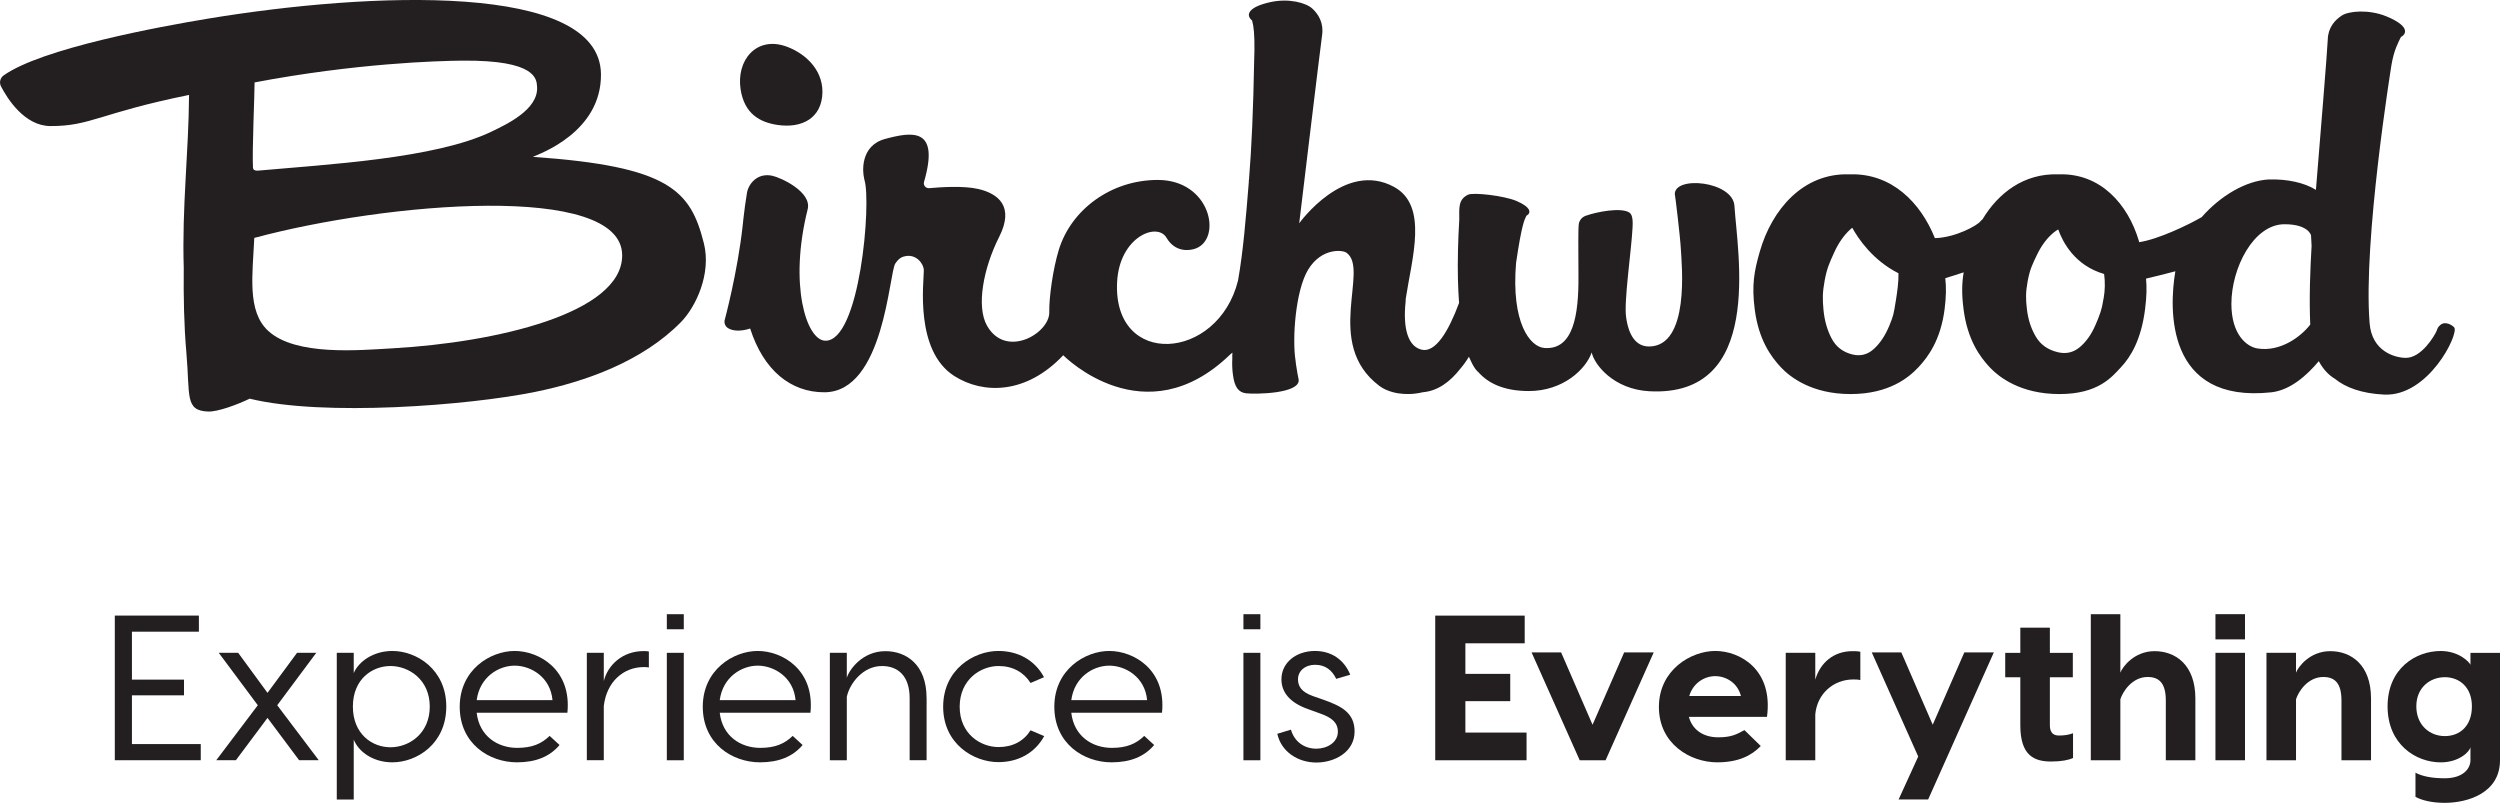 <svg xmlns="http://www.w3.org/2000/svg" id="Layer_2" data-name="Layer 2" viewBox="0 0 617.55 198.31"><defs><style>      .cls-1 {        fill: #231f20;        stroke-width: 0px;      }    </style></defs><g id="Layer_1-2" data-name="Layer 1"><g><g><path class="cls-1" d="M192.05,30.86c6.1.91,11-1.73,11.11-8.08.06-6-4.83-9.93-9.2-11.39-7.14-2.39-12.14,3.48-11.01,10.73.94,6.01,4.78,8.1,9.11,8.74Z"></path><path class="cls-1" d="M413.73,48.05c.07.23,1.31,10.24,1.49,13.7.18,3.46,2.29,23.84-7.91,23.84-4.53,0-5.39-5.56-5.62-7.2-.6-3.76,1.29-16.49,1.58-22.09.07-1.3.13-3.22-.78-3.8-2.11-1.34-8.11-.16-10.78.8-.83.29-1.46.97-1.68,1.82-.25,1.23-.12,6.43-.12,13.08.07,9.67-1.28,18.28-8.39,17.76-3.58-.26-8.26-6.21-7.02-21.03,1.42-9.66,2.08-10.64,2.55-11.63,1.32-.73,1.09-2.16-2.5-3.68-3.09-1.29-10.58-2.14-11.9-1.53-2.55,1.2-2.16,3.49-2.18,6.09v.05c-.16,2.72-.27,5.25-.32,7.59v.05h0c-.12,5.13,0,9.4.27,12.95-2.59,7.03-5.84,12.38-9.24,11.56-3.23-.77-4.7-4.9-3.96-11.93.02-.21.03-.42.02-.62,1.53-10.1,5.62-22.99-2.85-27.64-12.25-6.72-23.46,8.97-23.46,8.97,0,0,5.22-43.45,5.66-46.52.42-2.95-.89-5.12-2.43-6.53-1.54-1.41-5.78-2.61-10.43-1.57-5.41,1.21-6.1,3.17-4.44,4.52.42,1.51.62,3.46.58,7.37-.03.54-.05,1.42-.07,2.71-.21,11.77-.62,21.24-1.29,29.48l-.05-.21c.01.15.02.3.03.44-.72,8.85-1.36,17.02-2.67,24.45-4.95,19.96-30.98,21.68-29.87.34.58-11.11,9.89-14.86,12.2-10.91,2.14,3.66,5.7,3.26,7.31,2.62,6.49-2.58,3.5-16.9-9.46-16.9-11.63,0-21.42,7.41-24.44,17.22-1.46,4.74-2.45,11.87-2.37,15.45.12,5.21-10.71,11.57-15.38,3.33-2.64-4.66-1-14.01,3.03-21.99,3.76-7.46-.21-10.62-5.19-11.78-3.6-.83-9.24-.46-12.12-.2-.67.06-1.27-.44-1.32-1.11-.01-.15,0-.31.05-.46,3.92-13.5-2.92-12.39-9.62-10.59-6.25,1.69-5.54,8.29-5.21,9.58.04.18.04.36.1.54,1.75,5.41-1.08,40.04-9.72,39.72-4.63-.17-8.97-13.86-4.3-32.47,1.08-4.29-6.63-7.83-8.76-8.28-3.73-.79-5.89,2.06-6.25,4.3-.36,2.2-.64,4.31-.87,6.36h0c-.01.11-.02.2-.03.29-.04.36-.08.71-.11,1.06-1.26,11.75-4.5,23.72-4.5,23.72-.14.79.23,1.57.93,1.96,1.16.69,3.11.8,5.38.05,3.33,10.37,10.05,15.77,18.35,15.75,14.77-.05,15.94-29.54,17.52-31.83.95-1.38,1.71-1.67,2.61-1.82,2.65-.44,4.42,1.96,4.42,3.54,0,2.97-2.27,19.85,7.53,26.09,7.14,4.55,17.77,4.55,26.91-5.13.45.47,20.15,20.06,41.08-.04.22-.22.46-.42.71-.6-.04.5-.05,1-.03,1.5-.07,1.33-.02,2.66.16,3.98.39,3.04,1.38,4.34,3.25,4.56,2.31.26,13.33.12,12.99-3.36-.14-.62-.4-1.99-.67-3.8-.02-.3-.05-.6-.1-.9-.87-5.34-.03-17.36,3.12-22.51,3.32-5.41,8.44-4.84,9.4-4.19,5.92,4.01-5.69,22.45,8.14,32.9,2.4,1.81,6.49,2.62,10.75,1.6,3.73-.31,6.78-2.61,9.27-5.79.8-.93,1.51-1.93,2.14-2.98.15.36.31.71.49,1.06,1,2.19,1.84,2.74,1.84,2.74,2.39,2.71,6.25,4.67,12.49,4.67,8.38,0,14.05-5.32,15.51-9.54.62,2.99,5.38,9.11,14.23,9.59,28.41,1.53,21.75-34.23,21.03-45.78-.36-6.15-15.05-7.57-14.73-2.77Z"></path><path class="cls-1" d="M131.64,38.74c1.6-.73,16.96-6.09,16.81-20.43-.23-22.81-56.99-20.31-96.86-13.74C39.31,6.59,10.21,11.97.87,18.65c-.84.62-1.11,1.76-.62,2.69,1.61,3.11,5.84,9.77,12.2,9.8,9.94.04,12.17-3.21,34.25-7.69-.09,14.08-1.78,27.82-1.31,42.73-.07,7.14.06,14.26.64,20.83.95,10.75-.44,14.43,5.37,14.65,2.39.09,7.21-1.7,10.28-3.18,18.17,4.47,54.03,1.7,70.6-1.69,12.33-2.52,26.44-7.51,35.99-17.29,3.52-3.61,7.54-11.81,5.58-19.49-3.29-12.94-8.46-18.92-42.2-21.26ZM62.88,20.36c24.85-4.72,45.16-5.33,51.32-5.38,18.41-.16,18.35,4.61,18.47,6.5.35,5.62-7.72,9.32-11.15,10.98-13.95,6.77-41.08,8.17-57.65,9.68-1.04.1-1.35-.29-1.38-.68-.23-4.08.4-18.18.4-21.1ZM97,86.04c-8.21.46-24,1.95-30.77-4.33-5.27-4.88-3.81-13.95-3.42-22.94,32.52-8.77,90.88-13.85,90.88,4.31,0,14.35-31.2,21.51-56.69,22.96Z"></path><path class="cls-1" d="M606.26,80.92c-.29-.45-2.13-1.73-3.4-.68-.71.59-.71.83-.98,1.53-.48,1.11-3.7,6.66-7.62,6.63-2.68-.03-8.36-1.58-8.92-8.57-1.64-20.32,5.33-63.31,5.38-63.67.62-3.78,1.68-5.62,2.35-7.01,1.85-1.03,1.52-3.02-3.59-5.11-4.37-1.78-9.26-1.32-10.99-.21-1.73,1.11-3.4,2.98-3.48,5.89-.07,2.34-2.04,26.36-2.93,37.18-2.93-1.83-7.2-2.67-11.3-2.57h-.19c-.06,0-.12,0-.19,0-5.62.31-11.92,4.03-16.54,9.31-3.33,1.93-10.79,5.51-15.46,6.18l-.06-.33c-2.69-9.04-9.44-16.71-19.67-16.43h-.19s-.18,0-.18,0c-8.31-.22-14.63,4.54-18.59,11.13-.2.14-.37.3-.51.5-.68.91-5.95,3.97-11.24,4.14-3.54-8.85-10.71-16.03-20.88-15.77h-.18s-.18,0-.18,0c-11.39-.31-19.03,8.75-21.99,19.01-1.43,4.96-2.04,8.3-1.28,14.3.97,7.64,4.1,11.82,6.44,14.33,2.31,2.47,7.68,6.64,17.24,6.64s14.47-4.16,16.78-6.64c2.34-2.5,5.47-6.68,6.45-14.33.39-3.06.42-5.42.17-7.66,1.41-.42,2.98-.93,4.54-1.44-.45,2.69-.51,5.38-.03,9.1.97,7.64,4.1,11.82,6.44,14.33,2.31,2.47,7.67,6.64,17.24,6.64s12.91-4.16,15.22-6.64c2.34-2.5,4.97-6.68,5.94-14.33.4-3.15.44-5.39.24-7.55,2.24-.52,4.9-1.19,7.24-1.81-1.59,9.34-2.39,32.69,23.69,29.9,4.74-.51,8.88-4.27,11.74-7.7,1.04,1.95,2.42,3.44,4,4.37,2.62,2.15,6.64,3.62,12.13,3.89,10.91.53,18.46-14.81,17.35-16.56ZM468.28,74.41c-.48,3.09-.56,3.56-1.58,6.04-1.03,2.48-2.31,4.39-3.86,5.78-1.55,1.39-3.31,1.81-5.26,1.33-2.32-.57-4.03-1.87-5.12-3.92-1.09-2.05-1.78-4.45-2.03-7.15-.25-2.7-.24-4.27.31-7.26.55-2.99,1.23-4.41,2.31-6.8,1.07-2.39,2.43-4.31,3.99-5.75.16-.15.33-.29.5-.42,1.51,2.73,5.08,8.04,11.42,11.24.05,2.23-.29,4.46-.67,6.92ZM519.64,73.64c-.45,2.93-1.03,4.36-2.05,6.71s-2.32,4.15-3.91,5.46c-1.58,1.3-3.39,1.68-5.41,1.18-2.42-.58-4.21-1.85-5.38-3.83-1.18-1.99-1.92-4.28-2.21-6.86-.3-2.58-.31-4.09.21-6.92.52-2.84,1.21-4.2,2.29-6.45,1.08-2.26,2.45-4.09,4.05-5.43.37-.31.77-.59,1.19-.83,1.13,3.17,4.11,8.91,11.34,11.01.27,1.98.23,4-.11,5.97ZM570.69,80.16c-2.25,2.95-7.37,6.85-13.08,5.91-2.62-.43-6.41-3.41-6.41-11.01,0-8.86,5.48-19.67,13.12-19.67,5.92,0,6.55,2.73,6.55,2.73,0,0,.06,1.02.14,2.63-.34,5.61-.62,13.03-.33,19.4h0Z"></path></g><g><path class="cls-1" d="M49.59,183.81v3.98h-21.23v-35.73h20.77v3.98h-16.54v11.84h12.86v3.88h-12.86v12.04h17Z"></path><path class="cls-1" d="M66.08,177.33l-7.81,10.46h-4.85l10.26-13.58-9.65-12.96h4.8l7.25,9.9,7.3-9.9h4.75l-9.65,12.96,10.26,13.58h-4.85l-7.81-10.46Z"></path><path class="cls-1" d="M110.24,174.53c0,9.24-7.3,13.78-13.32,13.78-4.7,0-8.32-2.55-9.54-5.61v14.8h-4.19v-36.24h4.19v5c1.22-2.86,4.85-5.46,9.54-5.46,6.02,0,13.32,4.59,13.32,13.73ZM106.16,174.53c0-6.69-5.21-10.01-9.7-10.01s-9.29,3.22-9.29,10.01,4.75,10.06,9.29,10.06,9.7-3.32,9.7-10.06Z"></path><path class="cls-1" d="M140.16,176.06h-22.41c.66,5.82,5.21,8.68,10.01,8.68,3.68,0,6.02-1.02,8.01-2.96l2.45,2.25c-2.4,2.86-5.87,4.28-10.52,4.28-6.84,0-14.14-4.59-14.14-13.73s7.56-13.78,13.58-13.78,14.09,4.59,13.02,15.26ZM117.75,172.95h18.73c-.51-5.72-5.36-8.52-9.34-8.52s-8.63,2.8-9.39,8.52Z"></path><path class="cls-1" d="M160.28,160.95v3.93c-.41-.1-.87-.1-1.23-.1-5.05,0-9.19,3.62-9.9,9.59v13.42h-4.19v-26.54h4.19v6.99c.97-3.93,4.59-7.41,9.85-7.41.46,0,.87,0,1.28.1Z"></path><path class="cls-1" d="M168.91,155.44h-4.19v-3.72h4.19v3.72ZM168.91,187.8h-4.19v-26.54h4.19v26.54Z"></path><path class="cls-1" d="M200.2,176.06h-22.41c.66,5.82,5.21,8.68,10.01,8.68,3.68,0,6.02-1.02,8.01-2.96l2.45,2.25c-2.4,2.86-5.87,4.28-10.52,4.28-6.84,0-14.14-4.59-14.14-13.73s7.56-13.78,13.58-13.78,14.09,4.59,13.02,15.26ZM177.79,172.95h18.73c-.51-5.72-5.36-8.52-9.34-8.52s-8.63,2.8-9.39,8.52Z"></path><path class="cls-1" d="M228.89,172.38v15.41h-4.19v-15.31c0-5.56-2.91-7.96-6.84-7.96-4.75,0-8.01,4.39-8.68,7.61v15.67h-4.19v-26.54h4.19v6.18c.51-1.84,3.72-6.59,9.54-6.59,5.15,0,10.16,3.32,10.16,11.54Z"></path><path class="cls-1" d="M257.89,167.28l-3.32,1.43c-1.68-2.65-4.39-4.19-7.91-4.19-4.39,0-9.6,3.32-9.6,10.06s5.21,9.96,9.6,9.96c3.52,0,6.23-1.48,7.91-4.14l3.37,1.43c-2.35,4.28-6.53,6.43-11.33,6.43-6.07,0-13.63-4.49-13.63-13.68s7.56-13.78,13.63-13.78c4.8,0,8.98,2.19,11.28,6.48Z"></path><path class="cls-1" d="M287.04,176.06h-22.41c.66,5.82,5.21,8.68,10.01,8.68,3.68,0,6.02-1.02,8.01-2.96l2.45,2.25c-2.4,2.86-5.87,4.28-10.52,4.28-6.84,0-14.14-4.59-14.14-13.73s7.56-13.78,13.58-13.78,14.09,4.59,13.02,15.26ZM264.63,172.95h18.73c-.51-5.72-5.36-8.52-9.34-8.52s-8.63,2.8-9.39,8.52Z"></path><path class="cls-1" d="M311.34,155.44h-4.19v-3.72h4.19v3.72ZM311.34,187.8h-4.19v-26.54h4.19v26.54Z"></path><path class="cls-1" d="M324.92,164.21c-2.55,0-4.29,1.54-4.29,3.58,0,1.84.97,3.17,3.62,4.13l2.65.92c4.44,1.58,7.71,3.21,7.71,7.86,0,5.05-4.9,7.66-9.44,7.66s-8.68-2.65-9.65-7.1l3.37-1.02c.82,2.91,3.22,4.7,6.28,4.7,2.65,0,5.31-1.53,5.31-4.19,0-2.3-1.58-3.52-4.34-4.49l-2.96-1.07c-4.65-1.63-6.64-4.24-6.64-7.4,0-4.14,3.68-6.99,8.27-6.99,4.29,0,7.3,2.35,8.73,5.87l-3.47,1.02c-1.02-2.14-2.7-3.47-5.16-3.47Z"></path><path class="cls-1" d="M377.09,180.96v6.84h-22.56v-35.73h22.1v6.84h-14.65v7.55h11.08v6.74h-11.08v7.76h15.11Z"></path><path class="cls-1" d="M396.6,187.8h-6.38l-11.89-26.64h7.3l7.76,17.87,7.81-17.87h7.3l-11.89,26.64Z"></path><path class="cls-1" d="M436.47,177.08h-19.29c.92,3.32,3.68,5.05,7.25,5.05,3.32,0,4.59-.76,6.48-1.78l4.03,3.93c-2.3,2.4-5.56,4.03-10.77,4.03-6.63,0-14.39-4.54-14.39-13.68s7.91-13.83,13.94-13.83,14.34,4.54,12.76,16.28ZM417.28,171.92h12.76c-.82-3.26-3.72-4.9-6.33-4.9s-5.46,1.63-6.43,4.9Z"></path><path class="cls-1" d="M459.54,161v6.99c-.61-.15-1.23-.15-1.74-.15-4.9,0-8.93,3.52-9.39,8.63v11.33h-7.3v-26.54h7.3v6.63c1.17-4.03,4.39-7.04,9.19-7.04.66,0,1.28,0,1.94.15Z"></path><path class="cls-1" d="M492.52,161.15l-16.23,36.34h-7.3l4.85-10.61-11.48-25.73h7.3l7.76,17.87,7.81-17.87h7.3Z"></path><path class="cls-1" d="M512.08,181.11v6.13c-1.12.51-2.86.87-5.41.87-4.14,0-7.61-1.43-7.61-8.93v-11.89h-3.73v-6.02h3.73v-6.23h7.3v6.23h5.67v6.02h-5.67v11.84c0,1.23.36,2.56,2.19,2.56,1.38,0,2.4-.15,3.52-.56Z"></path><path class="cls-1" d="M542.3,172.54v15.26h-7.3v-14.75c0-4.34-1.68-5.82-4.49-5.82-3.88,0-6.17,3.68-6.74,5.51v15.06h-7.3v-36.08h7.3v14.44c.51-1.38,3.37-5.31,8.47-5.31s10.06,3.32,10.06,11.69Z"></path><path class="cls-1" d="M554.56,157.94h-7.3v-6.23h7.3v6.23ZM554.56,187.8h-7.3v-26.54h7.3v26.54Z"></path><path class="cls-1" d="M585.69,172.54v15.26h-7.3v-14.75c0-4.34-1.68-5.82-4.49-5.82-3.88,0-6.17,3.68-6.74,5.51v15.06h-7.3v-26.54h7.3v4.9c.51-1.38,3.37-5.31,8.47-5.31s10.06,3.32,10.06,11.69Z"></path><path class="cls-1" d="M617.55,161.26v26.54c0,8.06-7.91,10.52-13.68,10.52-3.06,0-5.62-.61-7.2-1.48v-5.97c1.58.87,4.03,1.38,7.2,1.38,4.7,0,6.38-2.5,6.38-4.44v-3.26c-.15,1.07-2.76,3.77-7.35,3.77-6.08,0-13.12-4.39-13.12-13.83s7.04-13.68,13.12-13.68c4.59,0,7.2,2.86,7.35,3.42v-2.96h7.3ZM610.61,174.48c0-4.75-3.11-7.2-6.69-7.2s-7.04,2.5-7.04,7.2,3.37,7.35,7.04,7.35,6.69-2.45,6.69-7.35Z"></path></g></g></g></svg>